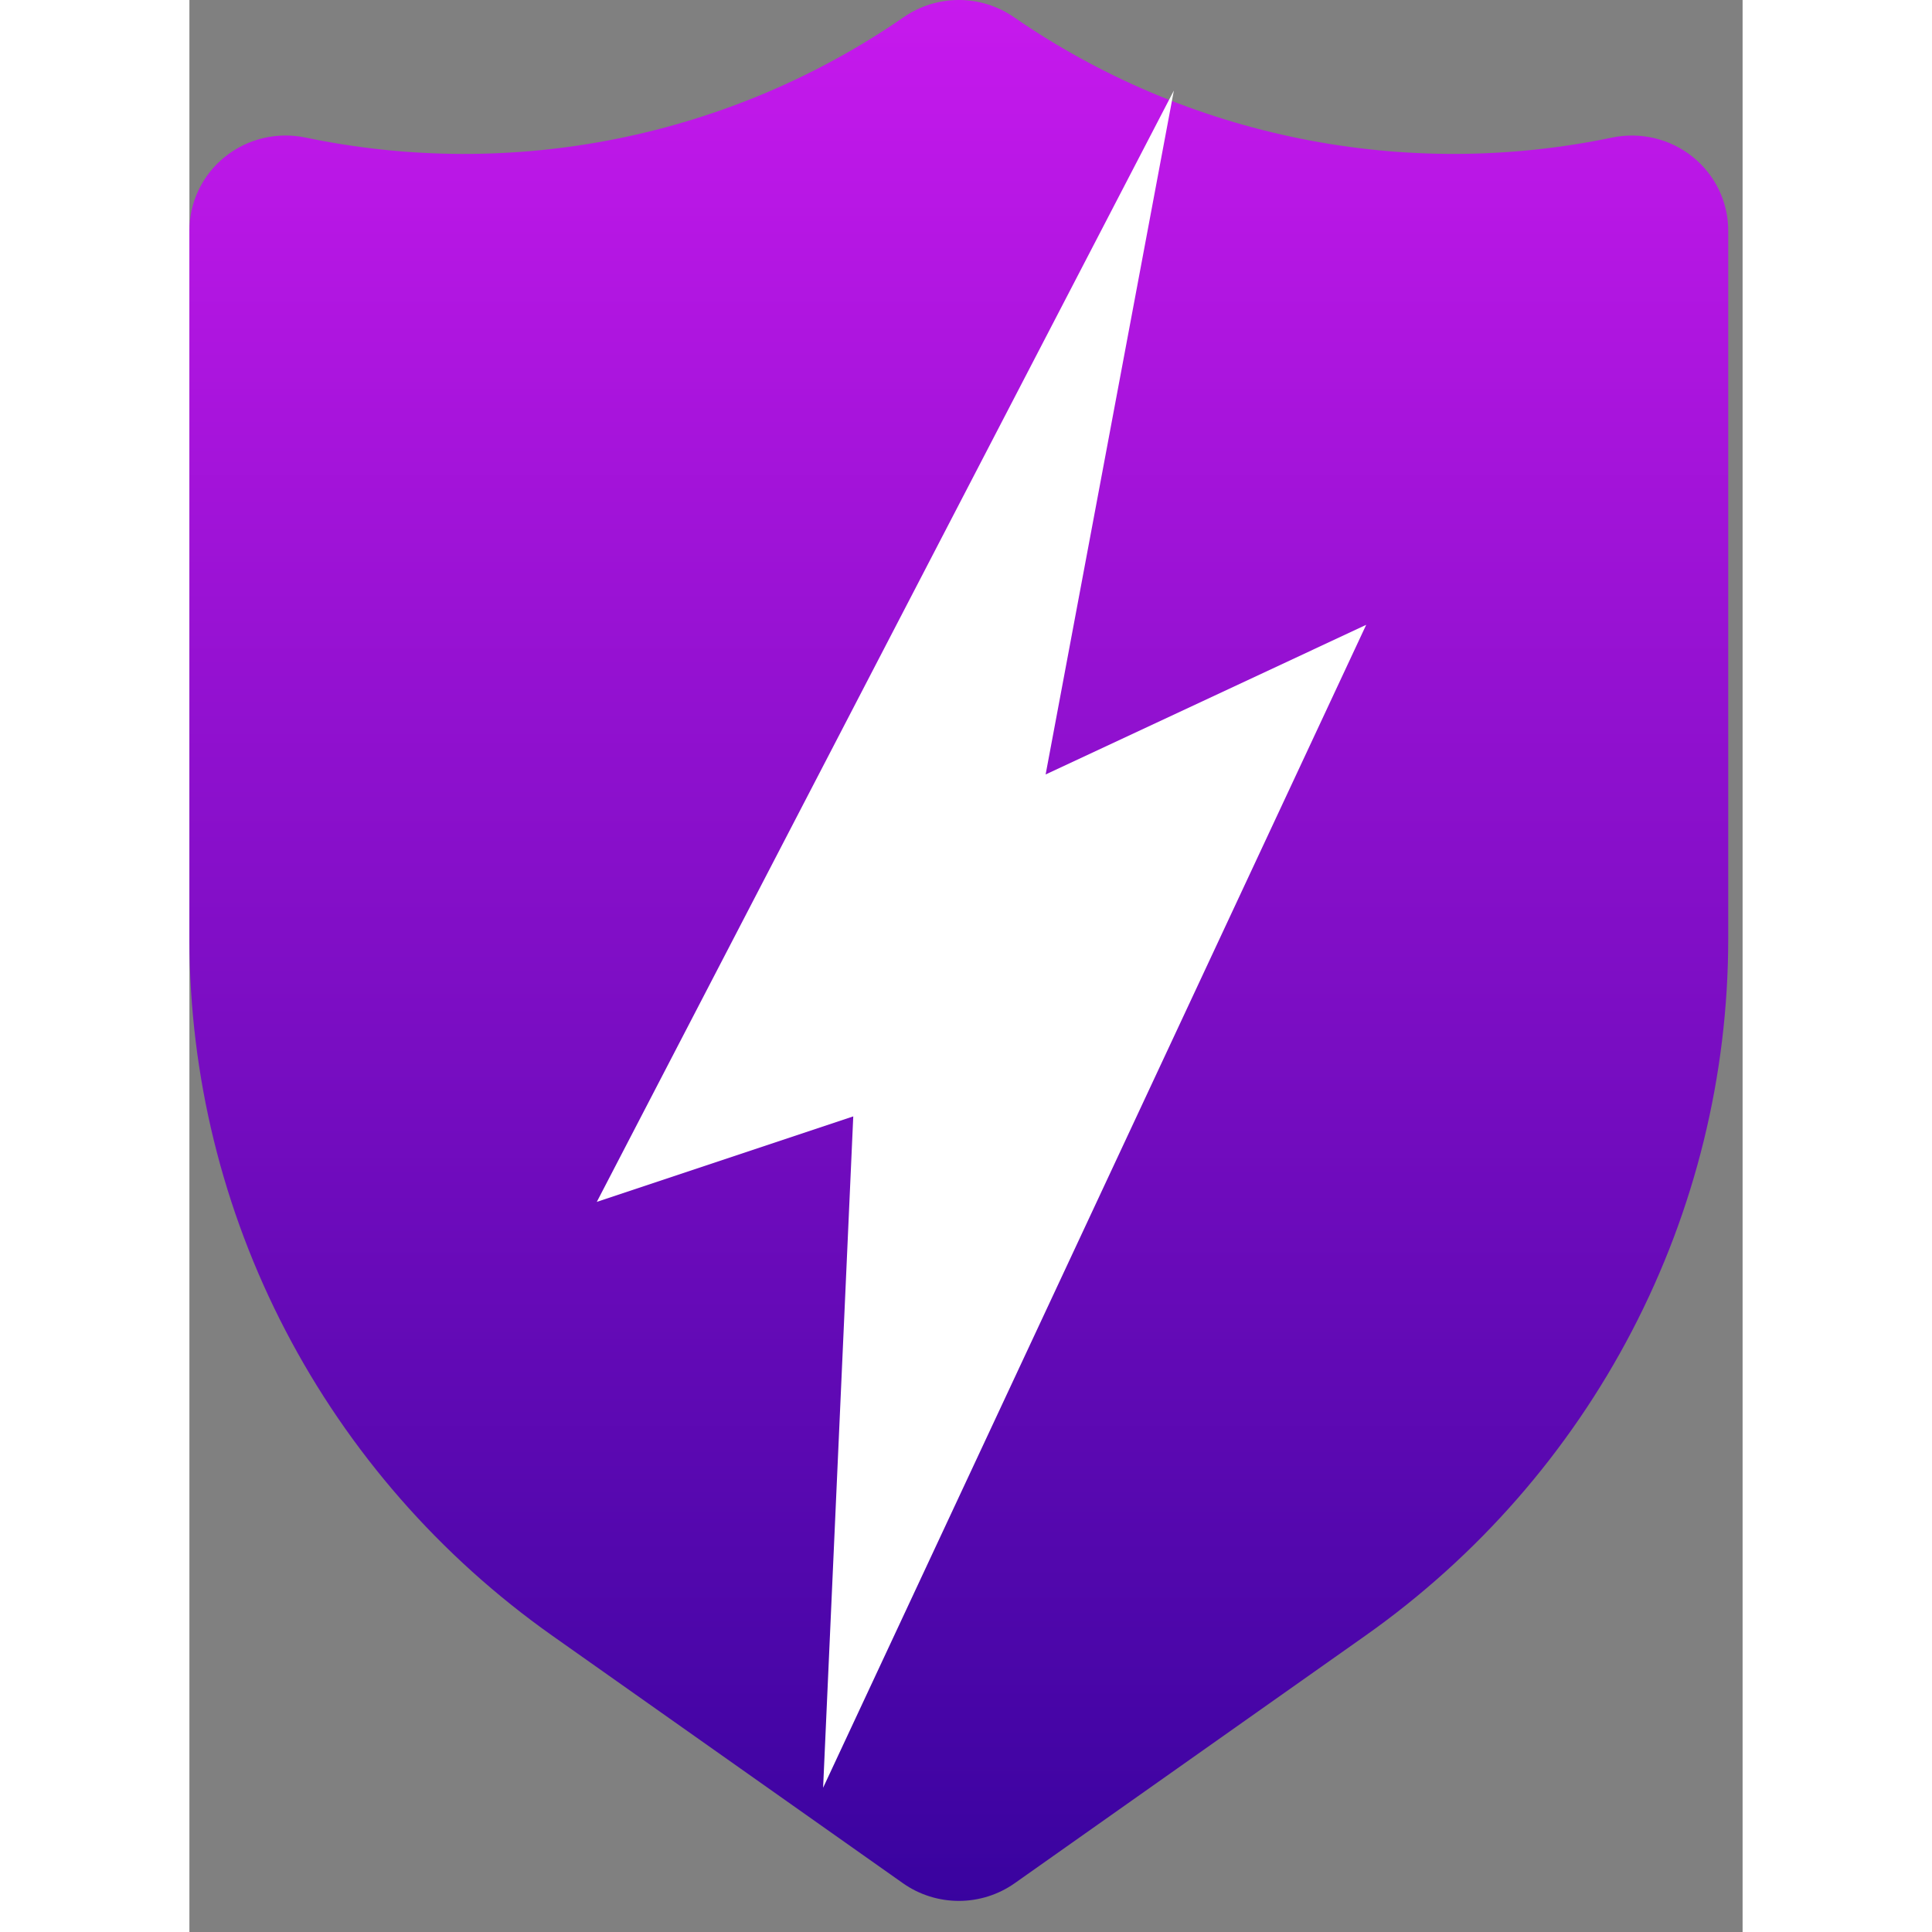 <svg width="41" height="41" viewBox="0 0 41 51" fill="none" xmlns="http://www.w3.org/2000/svg">
<rect x="0" y="0" width="41" height="51" fill="#808080" stroke="none"/>
<path d="M39.682 4.14C39.389 3.905 39.047 3.737 38.68 3.649C38.313 3.561 37.931 3.555 37.562 3.63C34.848 4.197 32.046 4.207 29.329 3.66C26.611 3.113 24.036 2.021 21.763 0.452C21.337 0.158 20.83 0 20.311 0C19.791 0 19.284 0.158 18.858 0.452C16.585 2.022 14.01 3.114 11.293 3.661C8.575 4.208 5.773 4.197 3.059 3.63C2.689 3.554 2.307 3.56 1.94 3.648C1.573 3.736 1.23 3.904 0.937 4.14C0.644 4.375 0.408 4.672 0.245 5.01C0.083 5.347 -0 5.716 1.94642e-06 6.089V24.796C0.004 28.39 0.874 31.931 2.538 35.126C4.202 38.322 6.612 41.079 9.569 43.171L18.835 49.712C19.266 50.016 19.782 50.179 20.311 50.179C20.839 50.179 21.355 50.016 21.786 49.712L31.052 43.171C34.01 41.08 36.42 38.322 38.084 35.126C39.748 31.931 40.618 28.39 40.621 24.796V6.087C40.621 5.714 40.536 5.345 40.374 5.008C40.211 4.672 39.975 4.375 39.682 4.14Z" fill="url(#paint0_linear_125_593)"/>
<path d="M22.602 20.444L25.987 2.39L10.754 31.727L17.524 29.47L16.728 47.192L31.064 16.494L22.602 20.444Z" fill="white"/>
<defs>
<linearGradient id="paint0_linear_125_593" x1="20.311" y1="0" x2="20.311" y2="50.179" gradientUnits="userSpaceOnUse">
<stop stop-color="#C719ED"/>
<stop offset="1" stop-color="#39039F"/>
</linearGradient>
</defs>
</svg>
